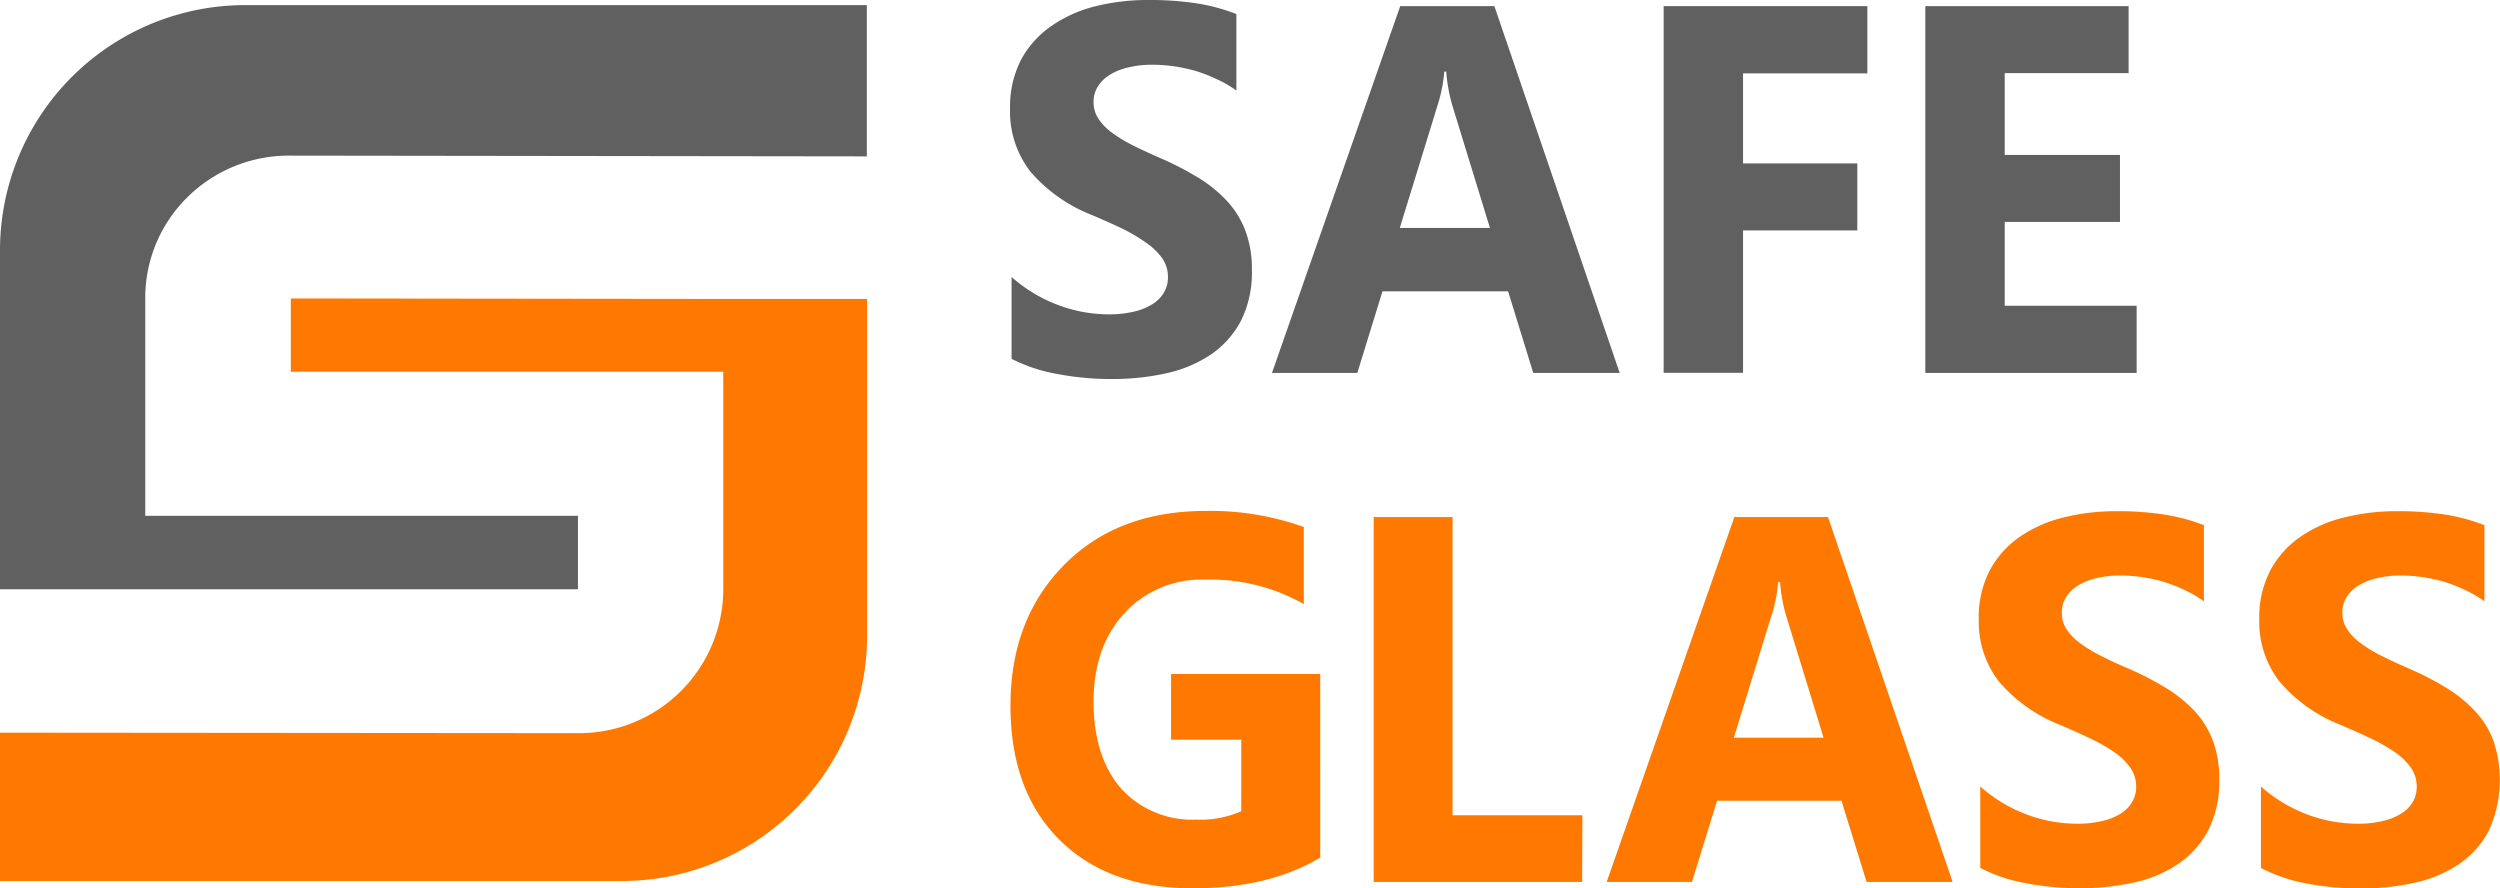 <svg viewBox="0 0 298.47 106.05" xmlns="http://www.w3.org/2000/svg"><path d="m86.44 35.69-51.72-.06v8.75h51.63v17.2 8.77a17.21 17.21 0 0 1 -17.25 17.18l-69.1-.06v17.71h74.19a29.28 29.28 0 0 0 29.33-29.24v-40.25z" fill="#ff7900"/><path d="m69 61.58h-51.66v-26a16.86 16.86 0 0 1 5-12 17.21 17.21 0 0 1 12.15-5l69 .09v-18.06h-74.16a29.28 29.28 0 0 0 -29.33 29.24v40.5h69z" fill="#606060"/><g fill="#ff7900"><path d="m157.62 102.38q-6.13 3.68-15.24 3.67-10.09 0-15.92-5.82t-5.82-16q0-10.26 6.36-16.74t16.93-6.49a33.09 33.09 0 0 1 11.73 1.92v9.2a22.63 22.63 0 0 0 -11.85-2.92 12.48 12.48 0 0 0 -9.56 4q-3.69 4-3.69 10.58t3.31 10.39a11.45 11.45 0 0 0 8.95 3.68 12 12 0 0 0 5.37-1v-8.54h-8.38v-7.84h17.81z"/><path d="m188.89 105.29h-24.89v-43.56h9.42v35.6h15.5z"/><path d="m233.12 105.29h-10.27l-3-9.69h-14.85l-3 9.69h-10.18l15.24-43.56h11.18zm-15.41-17.22-4.49-14.64a19.48 19.48 0 0 1 -.7-3.92h-.24a16.89 16.89 0 0 1 -.73 3.8l-4.55 14.76z"/><path d="m236.42 103.62v-9.72a17.71 17.71 0 0 0 5.52 3.33 17.08 17.08 0 0 0 6 1.11 12.48 12.48 0 0 0 3.11-.34 7.31 7.31 0 0 0 2.22-.92 4.06 4.06 0 0 0 1.32-1.4 3.53 3.53 0 0 0 .44-1.75 3.87 3.87 0 0 0 -.7-2.28 7.51 7.51 0 0 0 -1.91-1.85 20.37 20.37 0 0 0 -2.87-1.64c-1.11-.53-2.31-1.06-3.59-1.61a18.46 18.46 0 0 1 -7.32-5.19 11.69 11.69 0 0 1 -2.4-7.42 12.11 12.11 0 0 1 1.31-5.84 11.45 11.45 0 0 1 3.57-4 15.71 15.71 0 0 1 5.24-2.32 25.79 25.79 0 0 1 6.31-.75 36.78 36.78 0 0 1 5.79.41 23 23 0 0 1 4.66 1.26v9.09a13.61 13.61 0 0 0 -2.29-1.34 17.92 17.92 0 0 0 -2.56-1 18.71 18.71 0 0 0 -2.61-.56 18.07 18.07 0 0 0 -2.47-.18 11.9 11.9 0 0 0 -2.91.32 7.3 7.3 0 0 0 -2.22.89 4.4 4.4 0 0 0 -1.4 1.38 3.31 3.31 0 0 0 -.5 1.81 3.53 3.53 0 0 0 .55 2 6.39 6.39 0 0 0 1.58 1.64 15.9 15.9 0 0 0 2.48 1.52q1.46.75 3.3 1.53a36.38 36.38 0 0 1 4.51 2.33 16.47 16.47 0 0 1 3.42 2.75 11 11 0 0 1 2.19 3.54 13.06 13.06 0 0 1 .76 4.63 12.88 12.88 0 0 1 -1.33 6.12 11.07 11.07 0 0 1 -3.61 4 15.16 15.16 0 0 1 -5.29 2.2 29.23 29.23 0 0 1 -6.38.67 33.65 33.65 0 0 1 -6.55-.61 19.06 19.06 0 0 1 -5.37-1.81z"/><path d="m269.93 103.62v-9.72a17.78 17.78 0 0 0 5.51 3.33 17.13 17.13 0 0 0 6 1.11 12.4 12.4 0 0 0 3.1-.34 7.1 7.1 0 0 0 2.22-.92 4 4 0 0 0 1.33-1.4 3.64 3.64 0 0 0 .44-1.75 3.94 3.94 0 0 0 -.7-2.28 7.86 7.86 0 0 0 -1.91-1.85 20 20 0 0 0 -2.88-1.64c-1.11-.53-2.3-1.06-3.59-1.61a18.35 18.35 0 0 1 -7.31-5.19 11.64 11.64 0 0 1 -2.41-7.42 12.11 12.11 0 0 1 1.32-5.84 11.35 11.35 0 0 1 3.57-4 15.62 15.62 0 0 1 5.24-2.32 25.71 25.71 0 0 1 6.3-.75 37 37 0 0 1 5.8.41 22.92 22.92 0 0 1 4.65 1.26v9.09a13.22 13.22 0 0 0 -2.29-1.34 18.25 18.25 0 0 0 -2.55-1 19.34 19.34 0 0 0 -2.61-.56 18.07 18.07 0 0 0 -2.47-.18 12 12 0 0 0 -2.92.32 7.52 7.52 0 0 0 -2.22.89 4.5 4.5 0 0 0 -1.4 1.38 3.4 3.4 0 0 0 -.5 1.81 3.54 3.54 0 0 0 .56 2 6.23 6.23 0 0 0 1.58 1.64 15.44 15.44 0 0 0 2.48 1.52c1 .5 2.07 1 3.29 1.53a35.69 35.69 0 0 1 4.51 2.33 16 16 0 0 1 3.43 2.78 10.62 10.62 0 0 1 2.19 3.54 14.63 14.63 0 0 1 -.57 10.75 11 11 0 0 1 -3.6 4 15.21 15.21 0 0 1 -5.3 2.2 29.17 29.17 0 0 1 -6.38.67 33.72 33.72 0 0 1 -6.55-.61 19 19 0 0 1 -5.36-1.84z"/></g><path d="m120.77 42.84v-9.77a17.83 17.83 0 0 0 5.54 3.34 17.25 17.25 0 0 0 6 1.12 13.09 13.09 0 0 0 3.13-.34 7 7 0 0 0 2.23-.93 4 4 0 0 0 1.33-1.41 3.53 3.53 0 0 0 .44-1.75 3.88 3.88 0 0 0 -.7-2.29 7.76 7.76 0 0 0 -1.88-1.81 20.66 20.66 0 0 0 -2.86-1.7c-1.12-.53-2.32-1.07-3.61-1.62a18.48 18.48 0 0 1 -7.39-5.22 11.67 11.67 0 0 1 -2.41-7.46 12.27 12.27 0 0 1 1.32-5.88 11.56 11.56 0 0 1 3.59-4 16 16 0 0 1 5.27-2.37 25.9 25.9 0 0 1 6.33-.75 37.23 37.23 0 0 1 5.83.41 22.57 22.57 0 0 1 4.68 1.27v9.13a13.41 13.41 0 0 0 -2.31-1.34 18 18 0 0 0 -2.56-1 19.29 19.29 0 0 0 -2.63-.56 18.22 18.22 0 0 0 -2.48-.18 12.12 12.12 0 0 0 -2.93.32 7.22 7.22 0 0 0 -2.23.9 4.26 4.26 0 0 0 -1.41 1.39 3.4 3.4 0 0 0 -.5 1.81 3.57 3.57 0 0 0 .56 2 6.58 6.58 0 0 0 1.58 1.65 17 17 0 0 0 2.5 1.53c1 .5 2.08 1 3.31 1.54a35.54 35.54 0 0 1 4.54 2.34 16 16 0 0 1 3.44 2.79 10.9 10.9 0 0 1 2.2 3.56 13 13 0 0 1 .77 4.65 12.9 12.9 0 0 1 -1.34 6.16 11.24 11.24 0 0 1 -3.62 4 15.57 15.57 0 0 1 -5.33 2.21 29.44 29.44 0 0 1 -6.41.67 34 34 0 0 1 -6.58-.61 19.41 19.41 0 0 1 -5.41-1.8z" fill="#606060"/><path d="m193.37 44.52h-10.32l-3-9.74h-15l-3 9.74h-10.19l15.31-43.79h11.24zm-15.49-17.31-4.52-14.72a20.29 20.29 0 0 1 -.7-3.94h-.23a17.66 17.66 0 0 1 -.74 3.82l-4.57 14.84z" fill="#606060"/><path d="m222.94 8.76h-14.84v10.75h13.64v8h-13.64v17h-9.48v-43.78h24.32z" fill="#606060"/><path d="m255.09 44.52h-25.23v-43.79h24.27v8h-14.79v9.77h13.76v8h-13.76v10h15.75z" fill="#606060"/></svg>